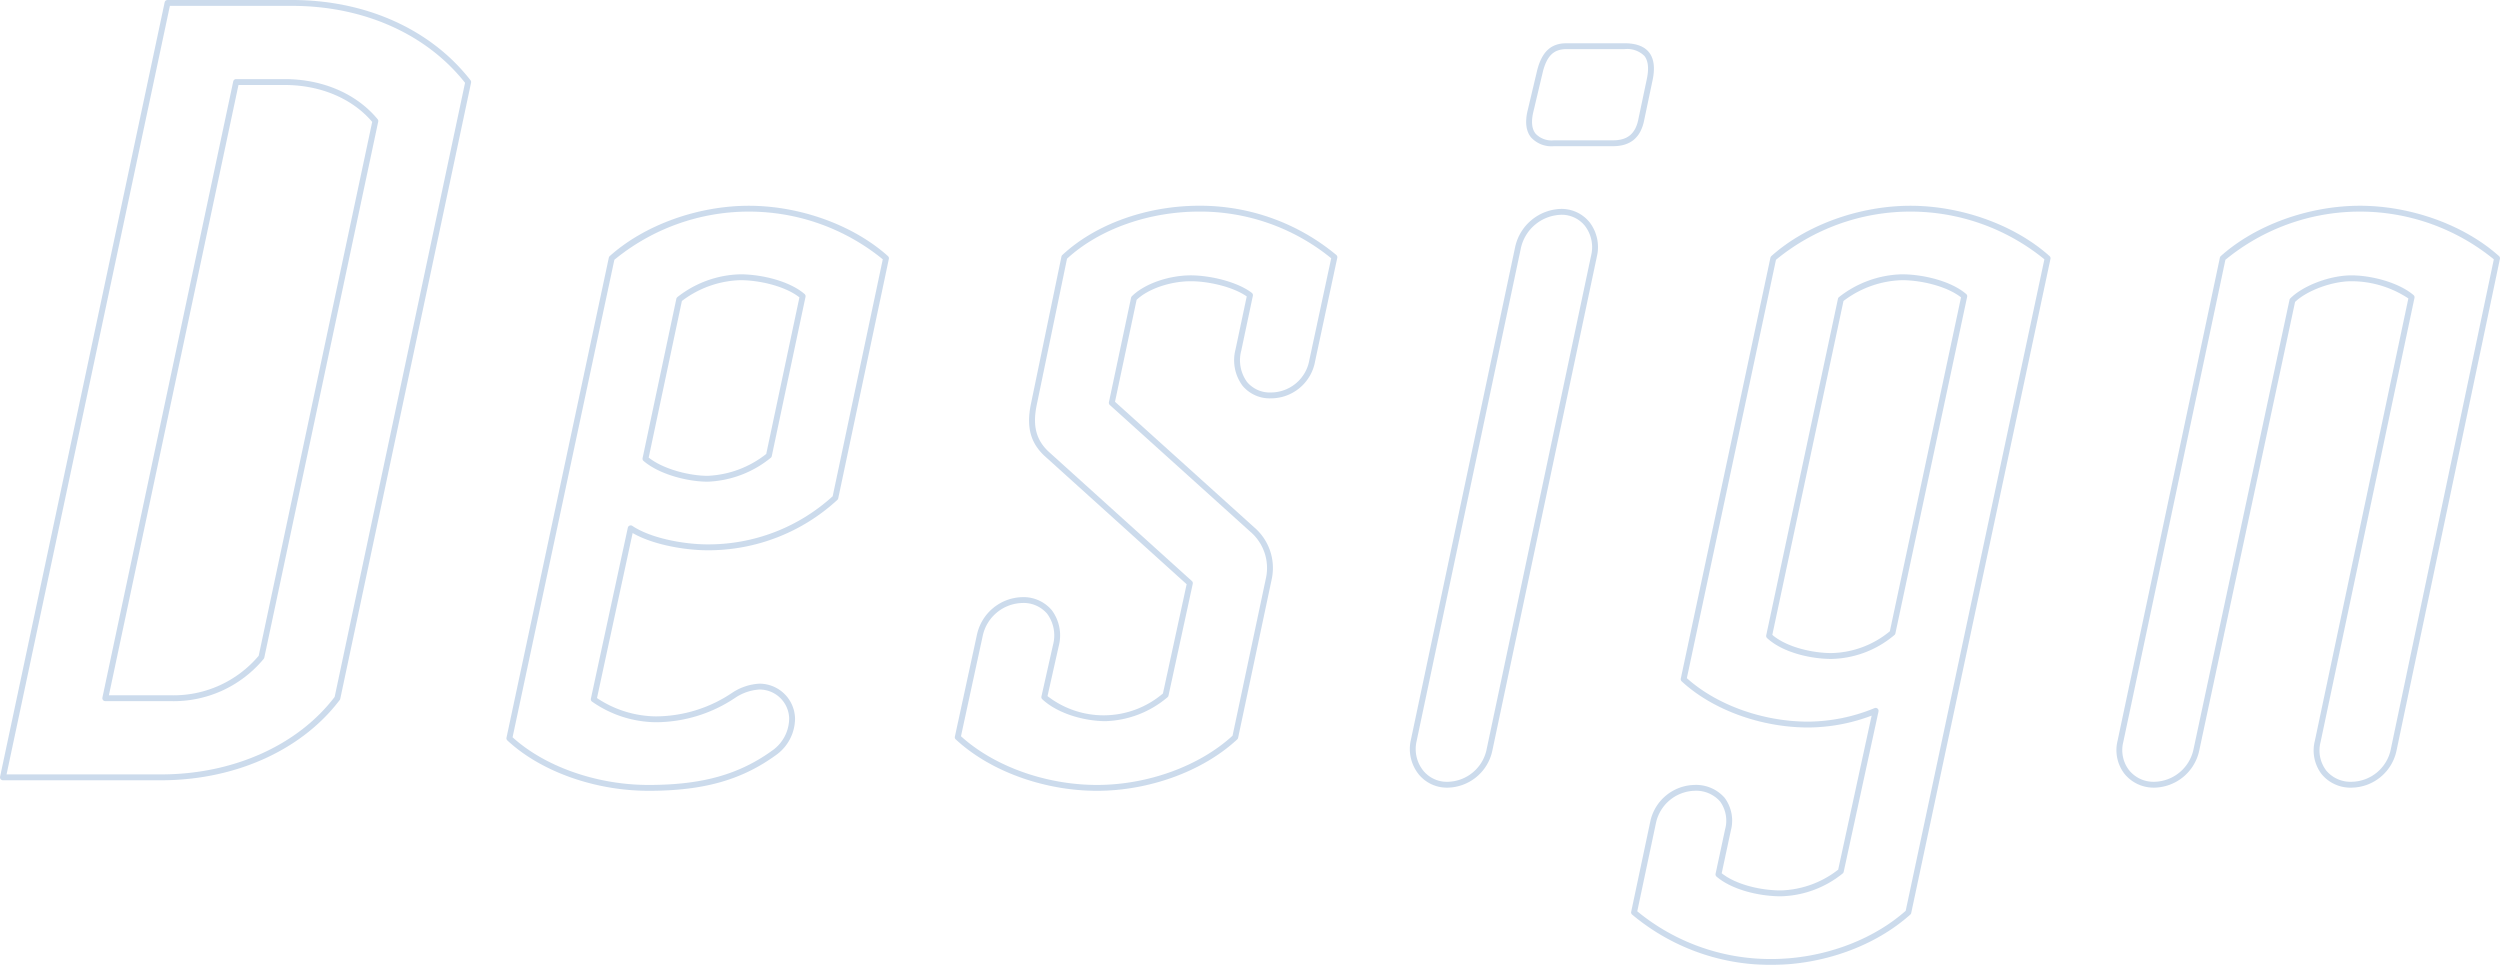 <svg xmlns="http://www.w3.org/2000/svg" viewBox="0 0 425.932 164.392"><title>アセット 9</title><g opacity="0.2"><path d="M27.462,132.936H.5a.5.5,0,0,1-.489-.6L28.051.4A.5.5,0,0,1,28.54,0H49.751C62.32,0,73.4,4.984,80.163,13.674a.5.5,0,0,1,.095.411L57.97,119.059a.5.5,0,0,1-.091.2C51.406,127.822,40.035,132.936,27.462,132.936Zm-26.345-1H27.462c12.218,0,23.256-4.931,29.553-13.2L79.231,14.106C72.65,5.773,61.921,1,49.751,1H28.945Zm56.364-12.981h0Zm-28.4.5H17.936a.5.5,0,0,1-.49-.6L39.735,13.877a.5.5,0,0,1,.49-.4h8.267c6.483,0,12.258,2.491,15.845,6.832a.5.5,0,0,1,.1.423L45.027,112.048a.5.5,0,0,1-.1.207A19.92,19.92,0,0,1,29.08,119.455Zm-10.527-1H29.08a18.951,18.951,0,0,0,14.994-6.73L63.412,20.767c-3.407-4-8.829-6.286-14.92-6.286H40.629Zm25.985-6.511h0Z" fill="#004ca1"/><path d="M110.507,134.733c-9.16,0-18.381-3.289-24.067-8.583a.493.493,0,0,1-.148-.469L103.727,43.9a.494.494,0,0,1,.155-.268c5.9-5.29,14.982-8.576,23.7-8.576s17.8,3.286,23.7,8.576a.5.5,0,0,1,.156.476l-8.628,40.8a.509.509,0,0,1-.142.256,32.421,32.421,0,0,1-22.1,8.588c-3.821,0-9.3-.922-12.783-2.937l-6.074,28.116a18.387,18.387,0,0,0,10.049,3.12A23.4,23.4,0,0,0,124.789,118a9.317,9.317,0,0,1,4.592-1.522,6.066,6.066,0,0,1,6.072,5.893,7.67,7.67,0,0,1-3.069,6.146C126.454,132.876,119.915,134.733,110.507,134.733ZM87.329,125.61c5.524,5.016,14.372,8.123,23.178,8.123,9.178,0,15.54-1.8,21.274-6.014a6.73,6.73,0,0,0,2.672-5.349,5.052,5.052,0,0,0-5.072-4.893,8.347,8.347,0,0,0-4.066,1.372,24.366,24.366,0,0,1-13.55,4.2,19.27,19.27,0,0,1-10.914-3.522.5.5,0,0,1-.18-.5l6.292-29.12a.5.5,0,0,1,.766-.31c3.248,2.165,8.935,3.151,12.844,3.151a31.428,31.428,0,0,0,21.292-8.2L150.4,44.18a36.077,36.077,0,0,0-45.73.084Zm33.244-43.543c-3.382,0-8.222-1.214-10.93-3.536a.5.5,0,0,1-.164-.483l5.752-27.142a.5.5,0,0,1,.164-.277,17.97,17.97,0,0,1,10.75-3.894c3.379,0,8.24,1.05,10.93,3.355a.5.5,0,0,1,.164.484l-5.752,27.142a.5.5,0,0,1-.164.276A18.073,18.073,0,0,1,120.573,82.067ZM110.52,77.958c2.544,2.021,7.026,3.109,10.053,3.109a17.278,17.278,0,0,0,9.972-3.726L136.2,50.664c-2.441-1.924-6.853-2.929-10.053-2.929a17.22,17.22,0,0,0-9.972,3.546ZM131,77.612h0Z" fill="#004ca1"/><path d="M186.9,134.733c-9.04,0-18.262-3.358-24.067-8.762a.5.5,0,0,1-.148-.472l3.776-17.436a8.1,8.1,0,0,1,7.678-6.325,6.321,6.321,0,0,1,5.043,2.2,7.193,7.193,0,0,1,1.2,6.128l-1.915,8.529a15.587,15.587,0,0,0,19.665-.445l4.039-18.614L178.3,77.983c-2.682-2.323-3.483-5.046-2.672-9.1l5.213-25.168a.5.5,0,0,1,.149-.264c5.651-5.262,14.379-8.4,23.349-8.4a36.273,36.273,0,0,1,23.337,8.392.5.5,0,0,1,.16.481L224.06,61.54a7.642,7.642,0,0,1-7.5,6.327,6.019,6.019,0,0,1-4.882-2.166,7.3,7.3,0,0,1-1.179-6.17l1.91-9.029c-2.4-1.682-6.629-2.587-9.51-2.587-3.52,0-7.292,1.3-9.249,3.167l-3.684,17.365L213.66,89.824a9.11,9.11,0,0,1,3.028,8.753l-5.749,27.131a.508.508,0,0,1-.149.263C204.985,131.375,195.832,134.733,186.9,134.733Zm-23.177-9.3c5.638,5.127,14.488,8.3,23.177,8.3,8.628,0,17.459-3.211,23.092-8.387l5.719-26.987a8.128,8.128,0,0,0-2.726-7.8L189.083,69a.5.5,0,0,1-.154-.475l3.775-17.8a.5.5,0,0,1,.136-.25c2.1-2.1,6.233-3.561,10.06-3.561,3.149,0,7.854,1.044,10.371,2.979a.5.5,0,0,1,.184.5l-1.977,9.347a6.3,6.3,0,0,0,.98,5.332,5.049,5.049,0,0,0,4.1,1.794,6.661,6.661,0,0,0,6.522-5.543L226.8,44a35.328,35.328,0,0,0-22.457-7.953c-8.662,0-17.078,3-22.551,8.027l-5.18,25.008c-.73,3.647-.026,6.085,2.355,8.148l24.093,21.757a.5.5,0,0,1,.154.477l-4.134,19.053a.5.5,0,0,1-.149.26,17.111,17.111,0,0,1-10.586,4.089c-3.36,0-7.992-1.153-10.766-3.729a.5.5,0,0,1-.148-.476l1.978-8.808a6.218,6.218,0,0,0-1-5.285,5.274,5.274,0,0,0-4.268-1.834,7.083,7.083,0,0,0-6.7,5.547Zm46.725.174h0Z" fill="#004ca1"/><path d="M246.58,134.194a6.176,6.176,0,0,1-4.849-2.243,6.9,6.9,0,0,1-1.394-5.721l17.8-84.132a8.24,8.24,0,0,1,7.859-6.508,6.144,6.144,0,0,1,4.816,2.266,6.964,6.964,0,0,1,1.245,5.89L254.261,127.86A7.93,7.93,0,0,1,246.58,134.194Zm19.413-97.6a7.231,7.231,0,0,0-6.883,5.722l-17.793,84.116a5.9,5.9,0,0,0,1.184,4.885,5.191,5.191,0,0,0,4.079,1.881,6.915,6.915,0,0,0,6.7-5.526l0-.009,17.8-84.123a5.966,5.966,0,0,0-1.046-5.052A5.078,5.078,0,0,0,265.993,36.59ZM274.8,24.907H264.734a4.688,4.688,0,0,1-3.915-1.532c-.849-1.087-1.025-2.656-.524-4.662l1.617-6.824c.834-3.13,2.368-4.519,4.98-4.519h9.886c1.927,0,3.32.506,4.139,1.505.853,1.04,1.076,2.609.665,4.665l-1.437,6.83C279.569,23.422,277.821,24.907,274.8,24.907ZM266.892,8.37c-2.136,0-3.3,1.09-4.01,3.763l-1.615,6.817c-.424,1.7-.309,2.977.341,3.809a3.76,3.76,0,0,0,3.126,1.148H274.8c2.533,0,3.878-1.15,4.362-3.727l0-.011,1.438-6.83c.348-1.743.194-3.033-.459-3.829a4.178,4.178,0,0,0-3.366-1.14Z" fill="#004ca1"/><path d="M301.764,164.392a36.675,36.675,0,0,1-23.7-8.577.5.5,0,0,1-.156-.475l3.236-15.279a7.861,7.861,0,0,1,7.5-6.328,6.46,6.46,0,0,1,5.189,2.193,6.535,6.535,0,0,1,1.051,5.6l-1.553,7.251c2.545,2.021,6.842,2.928,10.052,2.928a16.632,16.632,0,0,0,9.792-3.538l5.7-26.244a30.873,30.873,0,0,1-10.815,2.022c-8.039,0-16.3-3.012-21.549-7.862a.5.5,0,0,1-.15-.471L301.634,43.9a.5.5,0,0,1,.155-.268c5.9-5.29,14.983-8.576,23.7-8.576s17.8,3.286,23.7,8.576a.5.5,0,0,1,.155.476L325.62,155.547a.494.494,0,0,1-.155.268C319.475,161.186,310.614,164.392,301.764,164.392Zm-22.818-9.13a35.738,35.738,0,0,0,22.818,8.13c8.552,0,17.1-3.068,22.912-8.213l23.632-111a36.077,36.077,0,0,0-45.73.084l-15.184,71.278c5.085,4.574,12.969,7.406,20.661,7.406a30.229,30.229,0,0,0,11.309-2.3.5.5,0,0,1,.683.567l-5.932,27.322a.485.485,0,0,1-.149.261,17.379,17.379,0,0,1-10.585,3.908c-3.492,0-8.226-1.038-10.93-3.356a.5.5,0,0,1-.164-.484l1.617-7.55a5.564,5.564,0,0,0-.851-4.765,5.42,5.42,0,0,0-4.411-1.82,6.939,6.939,0,0,0-6.52,5.53Zm46.185.181h0Zm-13.122-43.178c-3.546,0-8.306-1.1-10.944-3.55a.5.5,0,0,1-.15-.47l12.223-57.34a.508.508,0,0,1,.164-.276,17.975,17.975,0,0,1,10.75-3.894c3.379,0,8.24,1.05,10.931,3.355a.5.5,0,0,1,.164.484l-12.223,57.34a.5.5,0,0,1-.149.262A17.118,17.118,0,0,1,312.009,112.265Zm-10.055-4.1c2.475,2.125,6.9,3.1,10.055,3.1a16.1,16.1,0,0,0,9.97-3.716l12.126-56.885c-2.442-1.924-6.853-2.929-10.053-2.929a17.217,17.217,0,0,0-9.972,3.546Zm20.481-.359h0Z" fill="#004ca1"/><path d="M400.627,134.194a6.338,6.338,0,0,1-5.09-2.307,6.652,6.652,0,0,1-1.149-5.674l15.931-75.367a17.608,17.608,0,0,0-9.692-2.931c-3.3,0-7.564,1.572-9.609,3.526l-16.325,76.426a7.97,7.97,0,0,1-7.679,6.327,6.4,6.4,0,0,1-5.055-2.35,6.605,6.605,0,0,1-1.184-5.631L378.208,43.9a.506.506,0,0,1,.155-.269c5.9-5.29,14.983-8.576,23.7-8.576s17.8,3.286,23.7,8.576a.5.5,0,0,1,.155.475L408.307,127.86A7.929,7.929,0,0,1,400.627,134.194Zm0-87.279c3.282,0,7.966,1.151,10.568,3.353a.5.5,0,0,1,.166.485l-16,75.675a5.667,5.667,0,0,0,.955,4.835,5.36,5.36,0,0,0,4.308,1.931,6.913,6.913,0,0,0,6.7-5.526l0-.009,17.556-83.478a36.079,36.079,0,0,0-45.731.082l-17.4,82.165a5.619,5.619,0,0,0,.99,4.792,5.334,5.334,0,0,0,4.273,1.974,6.959,6.959,0,0,0,6.7-5.53l16.357-76.579a.51.51,0,0,1,.136-.249C392.406,48.637,396.983,46.915,400.627,46.915Z" fill="#004ca1"/></g></svg>